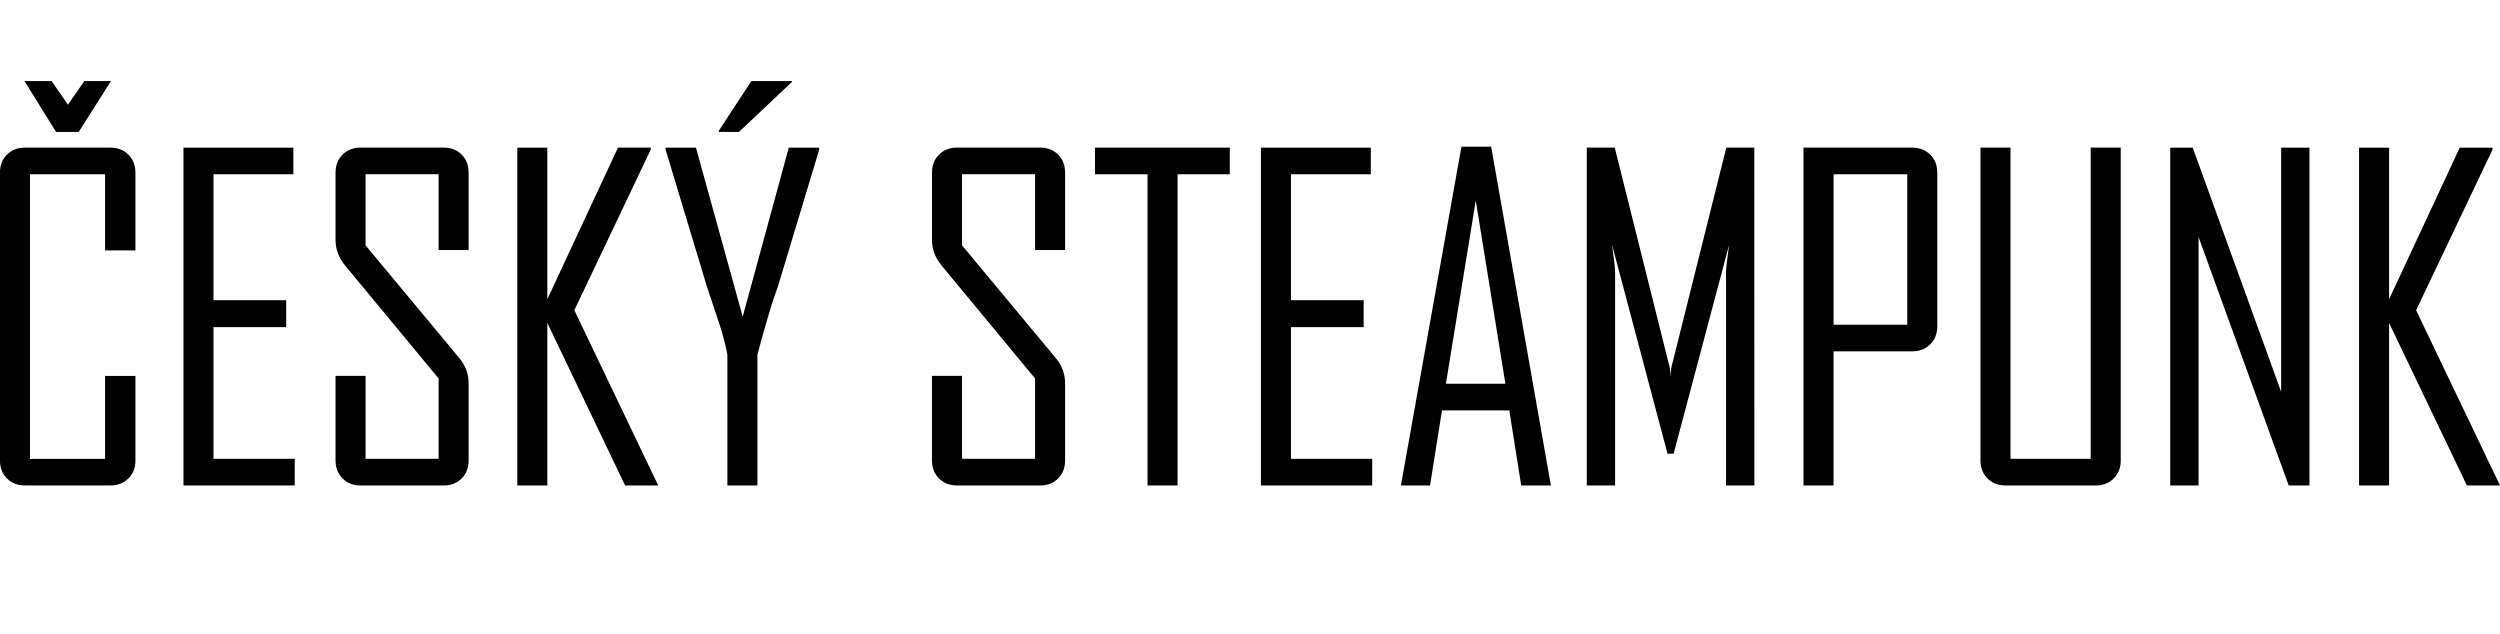 <?xml version="1.0" encoding="utf-8"?>
<!-- Generator: Adobe Illustrator 23.0.1, SVG Export Plug-In . SVG Version: 6.00 Build 0)  -->
<svg version="1.1" id="Vrstva_1" xmlns="http://www.w3.org/2000/svg" xmlns:xlink="http://www.w3.org/1999/xlink" x="0px" y="0px"
	 viewBox="0 0 8192 2078.8" style="enable-background:new 0 0 8192 2078.8;" xml:space="preserve">
<g>
	<path d="M443.9,1508.6c0,24.2-7.7,43.9-23.3,59.2c-15.5,15.3-35.1,23-58.8,23H82c-24.2,0-43.9-7.7-59.2-23s-23-35-23-59.2V565.9
		c0-24.2,7.7-43.9,23-59.2c15.3-15.3,35-23,59.2-23h279.7c23.8,0,43.3,7.7,58.8,23c15.5,15.3,23.3,35,23.3,59.2v254.5h-99.5V571
		h-246v932.6h246v-271.7h99.5V1508.6z"/>
	<path d="M965.7,1590.8H601.2v-1107h360.1V571H699.6v412.6h238.2v88.3H699.6v431.6h266.2L965.7,1590.8L965.7,1590.8z"/>
	<path d="M1535.6,1508.6c0,24.2-7.6,43.9-22.8,59.2c-15.1,15.3-34.9,23-59.3,23h-271.9c-23.9,0-43.6-7.7-59-23
		c-15.4-15.3-23.1-35-23.1-59.2v-276.9h98.4v271.7h239.3v-263.3l-305.9-369.5c-21.2-25.5-31.8-53.6-31.8-84.2V565.8
		c0-24.2,7.7-43.9,23.1-59.2c15.4-15.3,35.1-23,59-23h271.9c24.3,0,44.1,7.7,59.3,23c15.1,15.3,22.8,35,22.8,59.2v253.4h-98.4V570.9
		h-239.3V804l307.3,369.5c20.3,24.6,30.4,52.2,30.4,82.9V1508.6L1535.6,1508.6z"/>
	<path d="M2156.9,1590.8h-108.5l-254.9-532.5v532.5h-98.4v-1107h98.4v496.7L2025,483.7h107.4v6.3L1882,1016.5L2156.9,1590.8z"/>
	<path d="M2684.4,490.1l-135,447.7c-17.1,44.8-39.6,119.6-67.5,224.2v428.7h-98.4v-428.7c-6.7-35.8-16.8-73.6-30.5-113.2
		c-22.7-67.9-35-104.9-37-111l-135-447.7c0-0.5,0-2.6,0-6.3h99.5l153.2,553.8l151-553.8h99.5
		C2684.4,487.1,2684.4,489.2,2684.4,490.1z M2595,268.5l-173.5,163.8h-65.8v-4.2l106.3-162.4h133L2595,268.5L2595,268.5z"/>
	<path d="M3490.1,1508.6c0,24.2-7.6,43.9-22.8,59.2c-15.1,15.3-34.9,23-59.3,23H3136c-23.9,0-43.6-7.7-59-23s-23.1-35-23.1-59.2
		v-276.9h98.5v271.7h239.3v-263.3l-305.9-369.5c-21.2-25.5-31.8-53.6-31.8-84.2V565.8c0-24.2,7.7-43.9,23.1-59.2
		c15.4-15.3,35.1-23,59-23h271.9c24.3,0,44.1,7.7,59.3,23c15.1,15.3,22.8,35,22.8,59.2v253.4h-98.4V570.9h-239.3V804l307.3,369.5
		c20.3,24.6,30.4,52.2,30.4,82.9V1508.6z"/>
	<path d="M4029.8,571h-171.1v1019.8h-98.4V571h-172.2v-87.3h441.7V571z"/>
	<path d="M4496.4,1590.8h-364.6v-1107h360.1V571h-261.7v412.6h238.2v88.3h-238.2v431.6h266.2L4496.4,1590.8L4496.4,1590.8z"/>
	<path d="M5082,1590.8h-97.3l-39-246h-220.6l-39.1,246H4591v-2.8l197.9-1107.5h97.3L5082,1590.8z M4932.9,1257.5l-97.1-600.2
		l-97.9,600.2H4932.9z"/>
	<path d="M5748.7,1590.8h-92.8v-701c0-9.8,3.3-38.9,9.9-87l-181.7,683.9h-19.9l-181.7-684c6.6,48.6,9.9,77.6,9.9,87v701h-92.8V483.7
		h91.6l180,720.1c1,3.7,1.9,14.4,2.8,31.8c0-7.1,1-17.7,2.8-31.8l180-720.1h91.7L5748.7,1590.8L5748.7,1590.8z"/>
	<path d="M6348.1,1069.2c0,23.9-7.7,43.6-23.1,59c-15.4,15.4-35.1,23.1-59,23.1h-257.9v439.4h-98.4v-1107H6266
		c23.9,0,43.6,7.7,59,23c15.4,15.3,23.1,35,23.1,59.2L6348.1,1069.2L6348.1,1069.2z M6249.7,1064.1V571h-241.5v493.2L6249.7,1064.1
		L6249.7,1064.1z"/>
	<path d="M6949.3,1508.6c0,24.2-7.7,43.9-23.1,59.2c-15.4,15.3-35.1,23-59,23h-295.4c-24.2,0-43.9-7.7-59.2-23
		c-15.3-15.3-23-35-23-59.2V483.7h98.4v1019.8h262.8V483.7h98.4V1508.6z"/>
	<path d="M7567.6,1590.8h-68l-295.4-814.2v814.2h-92.8v-1107h73.7l289.7,800v-800h92.8V1590.8z"/>
	<path d="M8192,1590.8h-108.5l-254.9-532.5v532.5h-98.4v-1107h98.4v496.7l231.5-496.7h107.4v6.3l-250.4,526.5L8192,1590.8z"/>
	<polygon points="276.2,265.7 222.6,343.2 169.2,265.7 80.3,265.7 183.7,432.3 258,432.3 363.6,265.7 	"/>
</g>
</svg>
